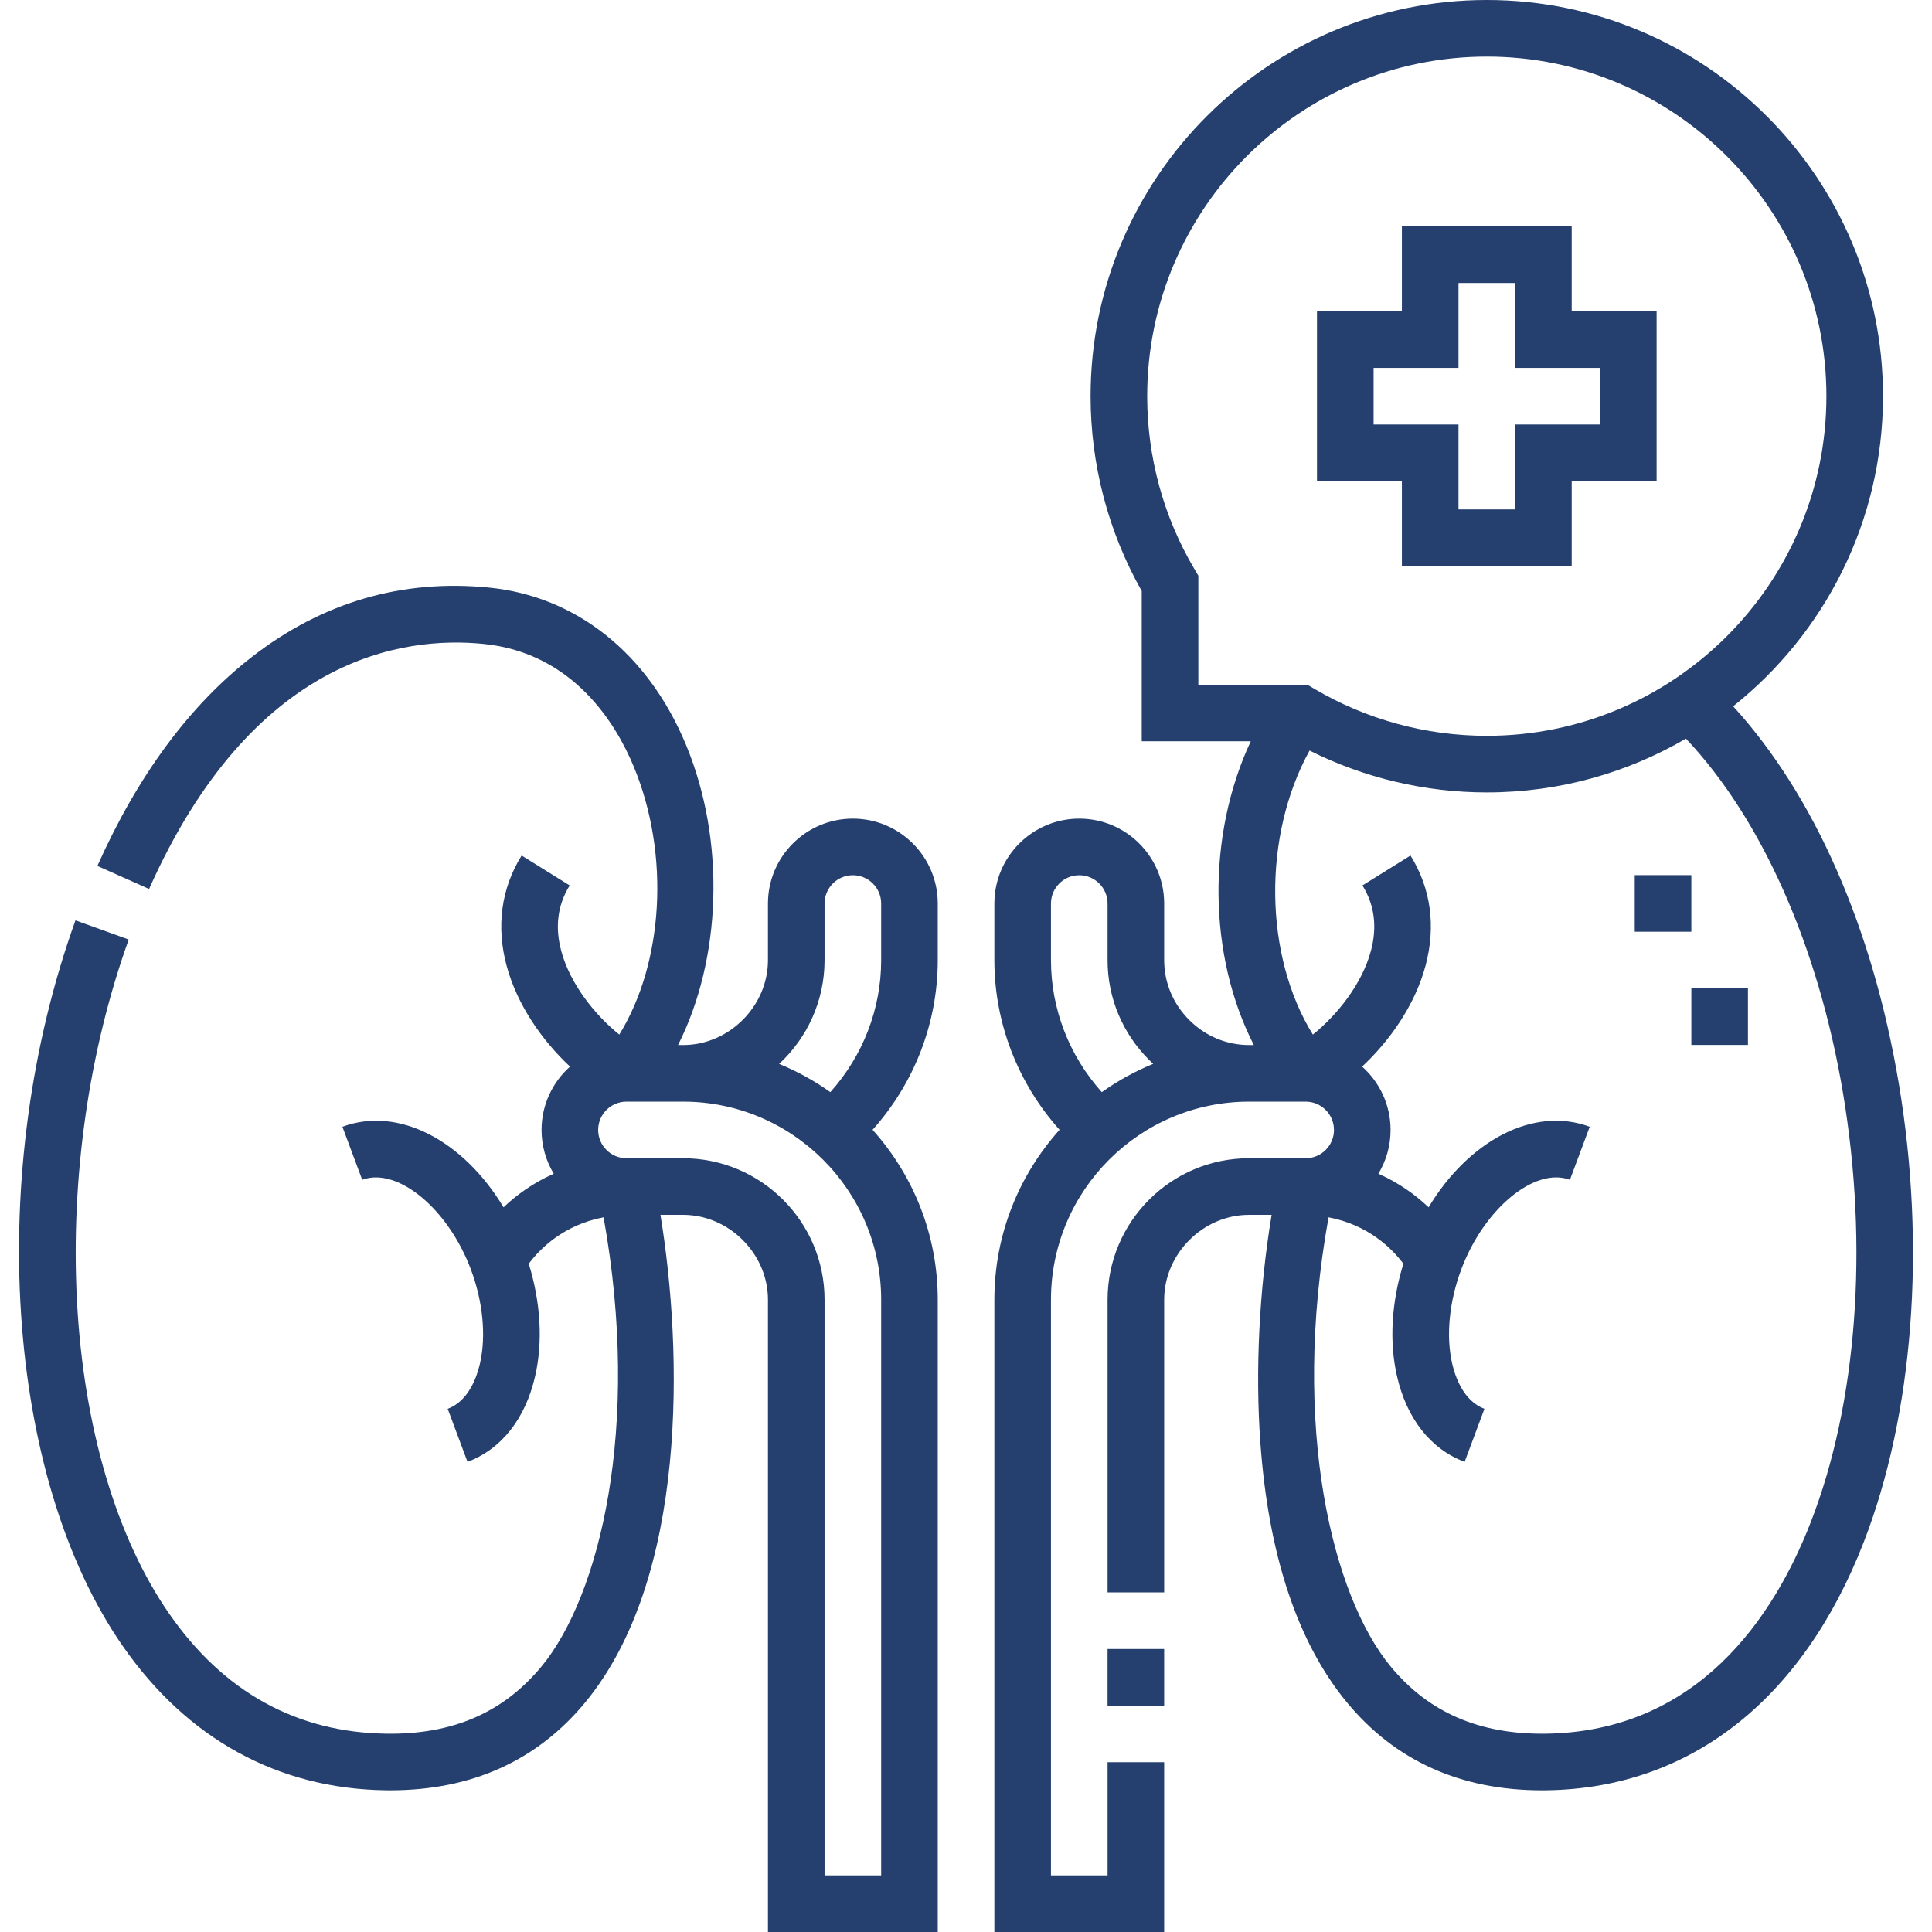 <svg width="512" height="512" viewBox="0 0 512 512" fill="none" xmlns="http://www.w3.org/2000/svg">
<path d="M293.517 437H308.517V452H293.517V437Z" fill="#25406E"/>
<path d="M503.202 287.127C496.256 245.791 480.786 210.711 459.302 187.176C483.486 167.923 499.018 138.243 499.018 105C499.018 47.103 451.915 0 394.018 0C336.121 0 289.018 47.103 289.018 105C289.018 123.132 293.698 140.935 302.572 156.628V196.446H331.465C319.751 221.481 320.122 253.206 332.285 276.946H331.018C325.07 276.946 319.436 274.589 315.156 270.308C310.875 266.027 308.518 260.394 308.518 254.446V239.445C308.518 227.039 298.425 216.945 286.018 216.945C273.611 216.945 263.518 227.039 263.518 239.445V254.446C263.518 271.082 269.743 287.071 280.795 299.407C270.062 311.363 263.518 327.153 263.518 344.446V512H308.518V467H293.518V497H278.518V344.446C278.518 315.498 302.069 291.946 331.018 291.946H346.018C350.153 291.946 353.518 295.31 353.518 299.446C353.518 303.581 350.153 306.945 346.018 306.945L331.019 306.946C310.341 306.946 293.519 323.768 293.519 344.446V422H308.519V344.446C308.519 332.25 318.823 321.946 331.019 321.946H336.994C333.718 341.622 332.625 363.139 334.007 382.301C336.159 412.134 343.865 435.285 356.911 451.112C369.681 466.604 387.065 474.454 408.599 474.454C408.982 474.454 409.367 474.451 409.752 474.446C447.692 473.958 477.555 450.671 493.837 408.876C507.078 374.886 510.491 330.51 503.202 287.127V287.127ZM291.987 289.427C283.371 279.824 278.517 267.383 278.517 254.447V239.446C278.517 235.31 281.882 231.946 286.017 231.946C290.152 231.946 293.517 235.31 293.517 239.446V254.447C293.517 264.401 297.434 273.801 304.548 280.916C304.895 281.263 305.252 281.596 305.61 281.928C300.762 283.904 296.199 286.43 291.987 289.427V289.427ZM316.525 150.792C308.342 136.979 304.018 121.144 304.018 105C304.018 55.374 344.392 15 394.018 15C443.644 15 484.018 55.374 484.018 105C484.018 154.626 443.644 195 394.018 195C377.877 195 362.042 190.675 348.226 182.493L346.458 181.446H317.572V152.56L316.525 150.792ZM479.86 403.43C470.016 428.699 449.829 458.929 409.559 459.448C392.043 459.648 378.587 453.827 368.486 441.571C353.227 423.059 342.017 378.372 352.084 322.602C362.622 324.612 368.865 330.828 371.913 334.909C368.75 345.101 368.132 355.524 370.199 364.623C372.774 375.957 379.147 384.049 388.143 387.407L393.389 373.354C387.852 371.287 385.648 364.915 384.826 361.299C383.174 354.028 384.047 344.98 387.222 336.476C393.257 320.311 406.727 309.18 416.046 312.661L421.292 298.608C406.482 293.081 389.26 302.219 378.589 319.948C375.233 316.755 370.839 313.508 365.286 311.053C367.336 307.662 368.518 303.69 368.518 299.447C368.518 292.78 365.601 286.785 360.979 282.661C368.238 275.855 374.948 266.479 377.786 255.916C380.581 245.509 379.203 235.416 373.798 226.729L361.062 234.653C364.262 239.796 365.014 245.64 363.299 252.024C360.966 260.711 354.413 268.962 347.921 274.17C334.961 253.219 334.57 221.569 347.043 198.909C361.564 206.176 377.655 210 394.017 210C413.241 210 431.272 204.802 446.787 195.745C466.829 216.937 481.877 250.743 488.408 289.612C495.263 330.404 492.147 371.889 479.86 403.43V403.43Z" fill="#25406E"/>
<path d="M226.017 216.945C213.61 216.945 203.517 227.039 203.517 239.445V254.446C203.517 266.642 193.213 276.946 181.017 276.946H179.686C191.187 254.149 192.399 222.916 181.779 197.345C171.762 173.227 152.776 158.057 129.687 155.725C106.666 153.401 85.521 159.559 66.834 174.031C50.306 186.831 36.502 205.488 25.807 229.482L39.508 235.589C66.933 174.063 106.836 168.486 128.18 170.649C152.038 173.058 163.323 192.014 167.926 203.098C177.624 226.449 175.851 255.127 164.12 274.173C157.627 268.966 151.071 260.712 148.736 252.023C147.021 245.639 147.774 239.794 150.973 234.652L138.237 226.728C132.833 235.415 131.454 245.507 134.25 255.915C137.088 266.478 143.798 275.855 151.056 282.66C146.434 286.784 143.517 292.78 143.517 299.446C143.517 303.689 144.699 307.661 146.749 311.052C141.196 313.507 136.801 316.754 133.446 319.947C122.775 302.218 105.551 293.079 90.743 298.607L95.989 312.66C105.308 309.187 118.779 320.309 124.813 336.475C127.988 344.979 128.861 354.027 127.209 361.298C126.388 364.913 124.184 371.285 118.647 373.353L123.893 387.406C132.89 384.048 139.262 375.956 141.836 364.622C143.903 355.523 143.285 345.101 140.122 334.908C143.17 330.827 149.413 324.612 159.951 322.601C170.018 378.371 158.807 423.058 143.549 441.57C133.448 453.825 120.001 459.684 102.476 459.447C78.639 459.139 59.226 448.412 44.776 427.561C30.797 407.39 22.139 377.973 20.396 344.729C18.693 312.263 23.565 278.263 34.114 248.992L20.003 243.906C-3.933 310.327 1.301 391.159 32.449 436.105C49.576 460.82 73.725 474.078 102.284 474.445C102.671 474.45 103.054 474.453 103.437 474.453C124.968 474.452 142.355 466.602 155.124 451.111C182.327 418.109 180.974 358.168 175.025 321.946H181.017C193.213 321.946 203.517 332.25 203.517 344.446V512H248.517V344.446C248.517 327.152 241.973 311.363 231.24 299.407C242.292 287.071 248.517 271.083 248.517 254.446V239.445C248.518 227.039 238.424 216.945 226.017 216.945V216.945ZM233.518 497H218.518V344.446C218.518 323.768 201.696 306.946 181.018 306.946L166.018 306.945C161.883 306.945 158.518 303.581 158.518 299.446C158.518 295.31 161.883 291.946 166.018 291.946H181.018C209.967 291.946 233.518 315.498 233.518 344.446V497ZM233.518 254.446C233.518 267.383 228.664 279.823 220.048 289.426C215.852 286.441 211.306 283.921 206.477 281.946C213.876 275.092 218.518 265.302 218.518 254.445V239.444C218.518 235.308 221.882 231.944 226.018 231.944C230.154 231.944 233.518 235.308 233.518 239.444V254.446Z" fill="#25406E"/>
<path d="M433.223 231.919H448.223V246.919H433.223V231.919Z" fill="#25406E"/>
<path d="M448.223 261.919H463.223V276.919H448.223V261.919Z" fill="#25406E"/>
<path d="M371.517 150H416.517V127.5H439.017V82.5H416.517V60H371.517V82.5H349.017V127.5H371.517V150ZM364.017 112.5V97.5H386.517V75H401.517V97.5H424.017V112.5H401.517V135H386.517V112.5H364.017Z" fill="#25406E"/>
</svg>

